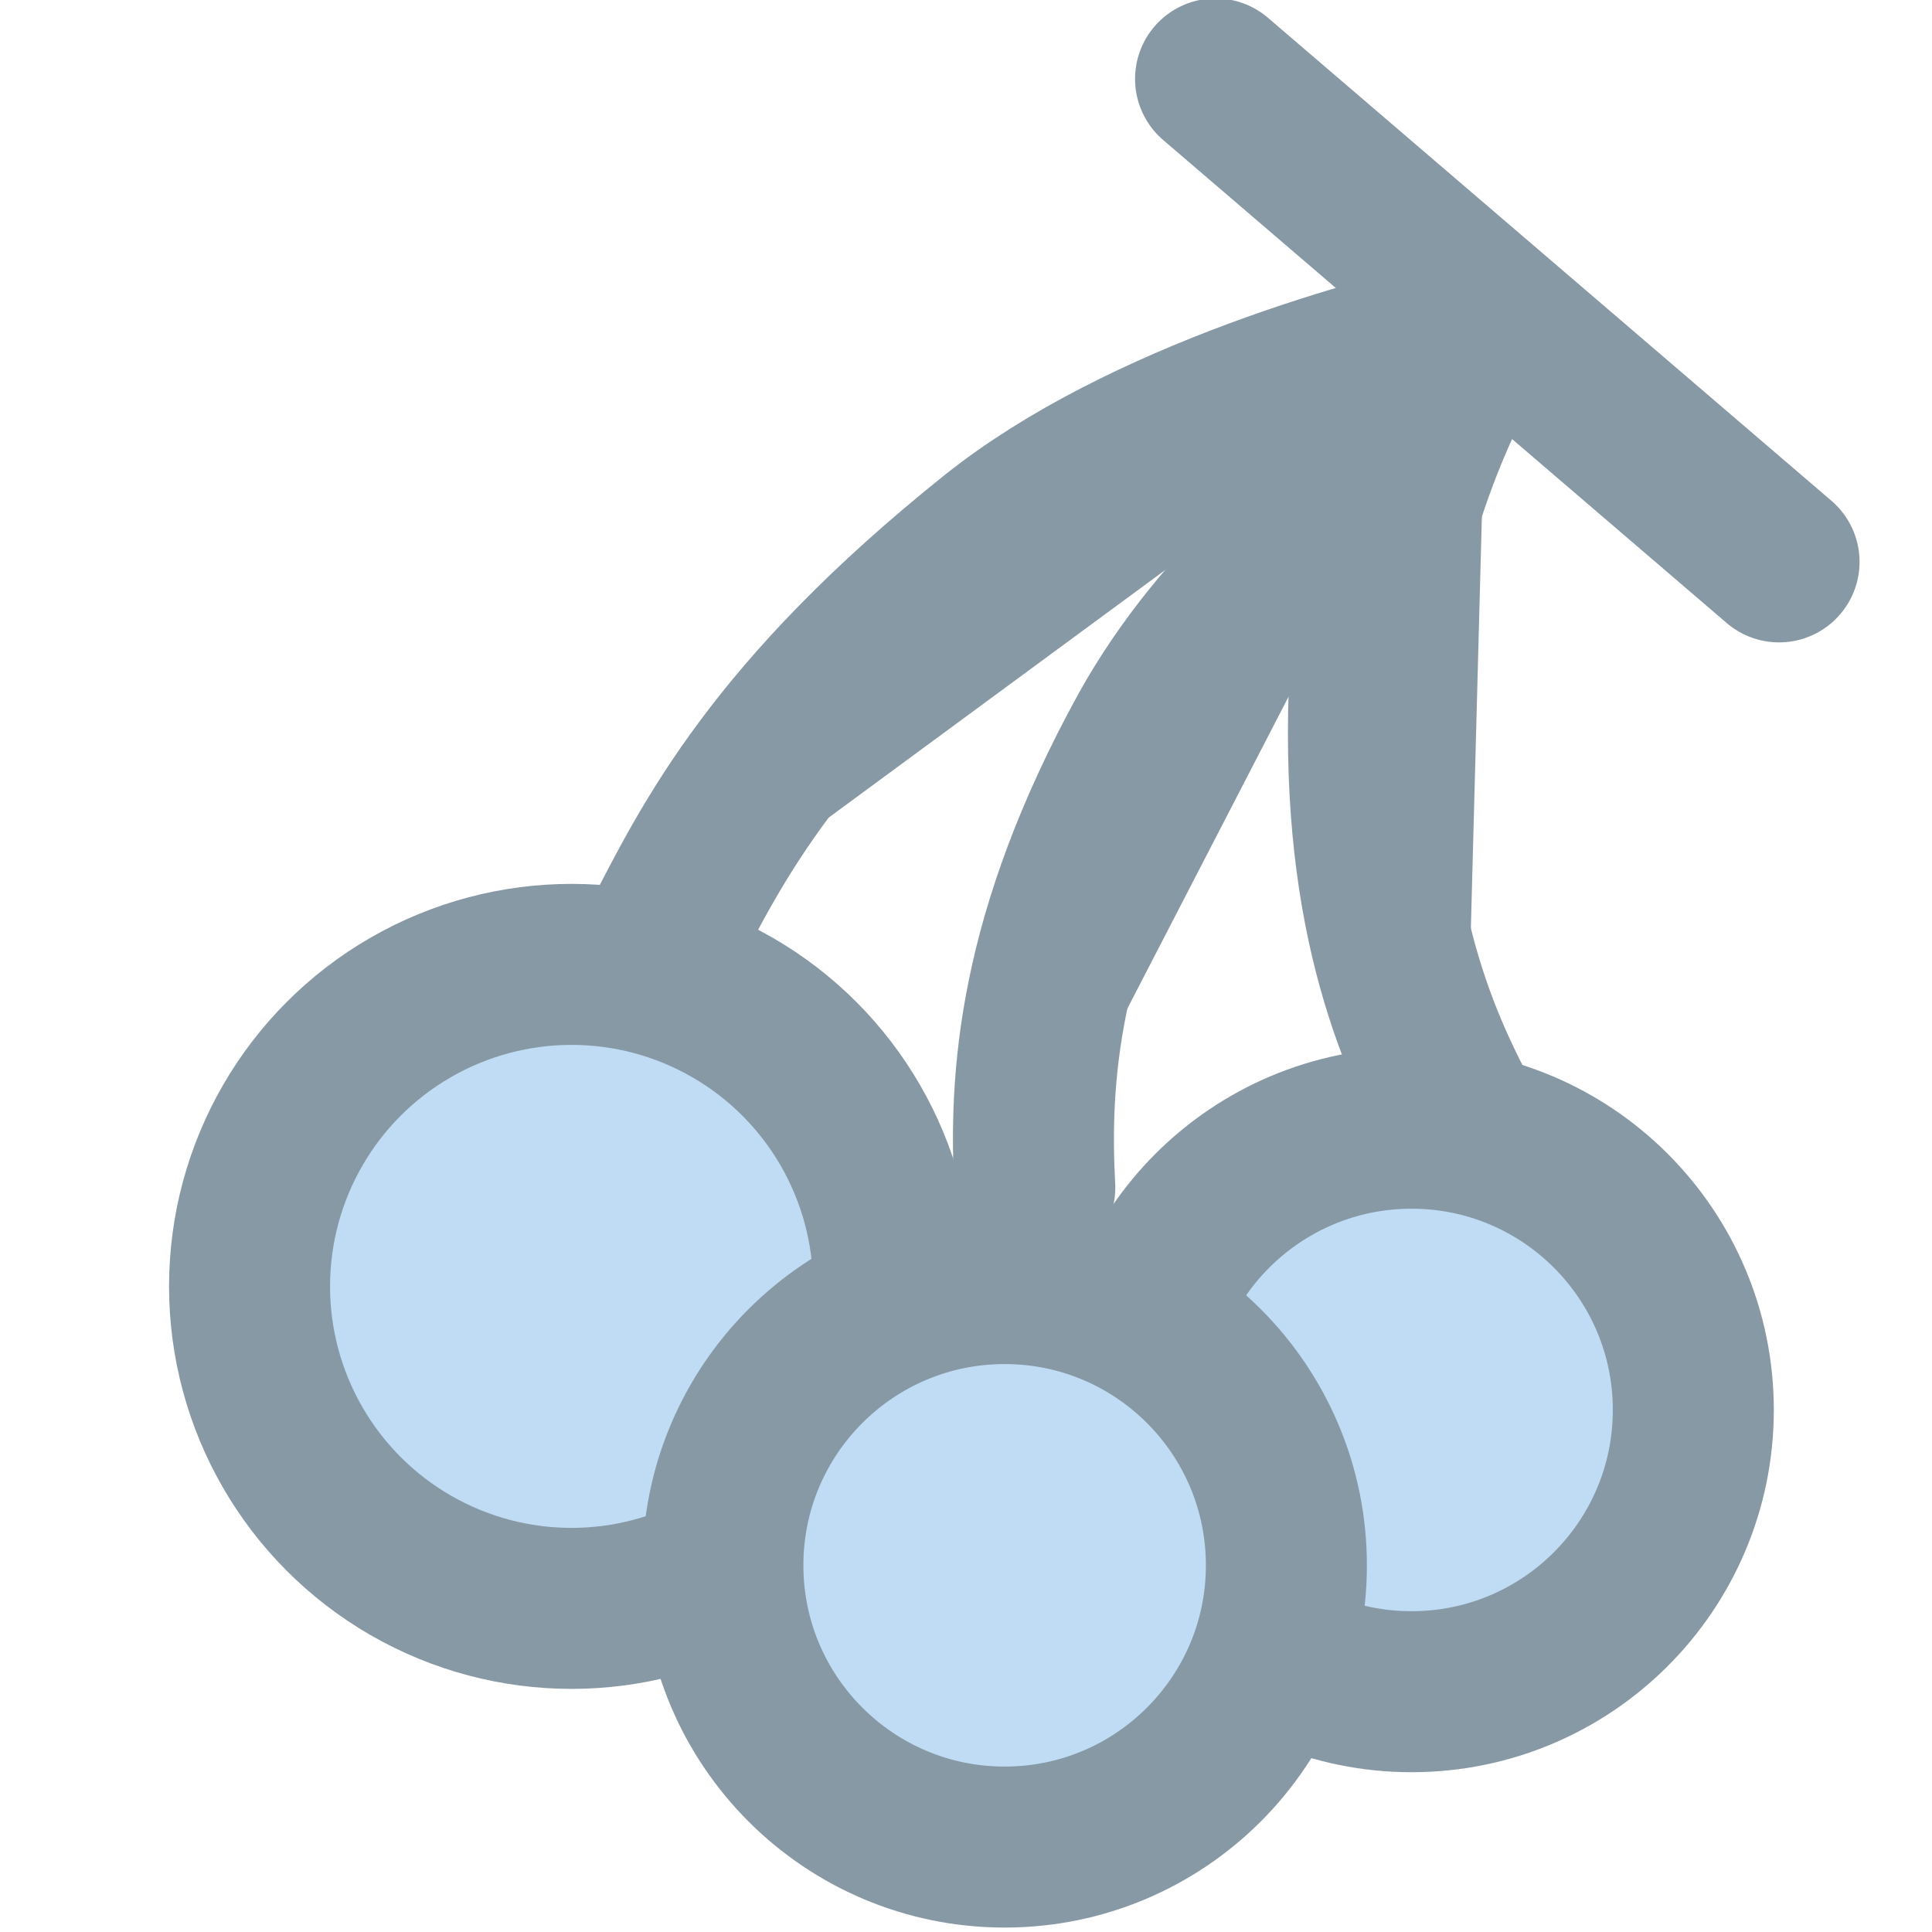 <svg width="48" height="48" xmlns="http://www.w3.org/2000/svg">
 <g class="layer">
  <title>Layer 1</title>
  <circle cx="14.2" cy="31.96" fill="#bfdcf4" id="svg_1" r="8" stroke="#8899a6" stroke-linecap="round" stroke-linejoin="round" stroke-width="4" transform="matrix(1 0 0 1 0 0)"></circle>
  <circle cx="35.07" cy="35.03" fill="#bfdcf4" id="svg_2" r="7" stroke="#8899a6" stroke-linecap="round" stroke-linejoin="round" stroke-width="4"></circle>
  <path d="m36.21,7.31c-2.65,0.81 -8.37,3.01 -11.72,6.26c-5.02,4.87 -6.28,8.24 -7.28,10.74" fill="#8899a6" id="svg_3" stroke="#8899a6" stroke-linecap="round" stroke-width="4" transform="rotate(5.478 26.712 15.806)"></path>
  <path d="m36.95,7.84c-0.95,1.45 -2.69,4.97 -2.91,8.81c-0.3,5.77 1.07,9.05 2.37,11.41" fill="#8899a6" id="svg_4" stroke="#8899a6" stroke-linecap="round" stroke-width="4"></path>
  <path d="m30.2,1.96l14,12" id="svg_5" stroke="#8899a6" stroke-linecap="round" stroke-width="4" transform="matrix(1 0 0 1 0 0)"></path>
  <circle cx="24.96" cy="38.89" fill="#bfdcf4" id="svg_6" r="7" stroke="#8899a6" stroke-linecap="round" stroke-linejoin="round" stroke-width="4" transform="matrix(1 0 0 1 0 0)"></circle>
  <path d="m31.89,10.3c-1.12,1.32 -3.28,4.6 -3.96,8.39c-1,5.69 -0.04,9.11 0.96,11.61" fill="#8899a6" id="svg_7" stroke="#8899a6" stroke-linecap="round" stroke-width="4" transform="rotate(18.803 29.694 20.298)"></path>
 </g>
</svg>